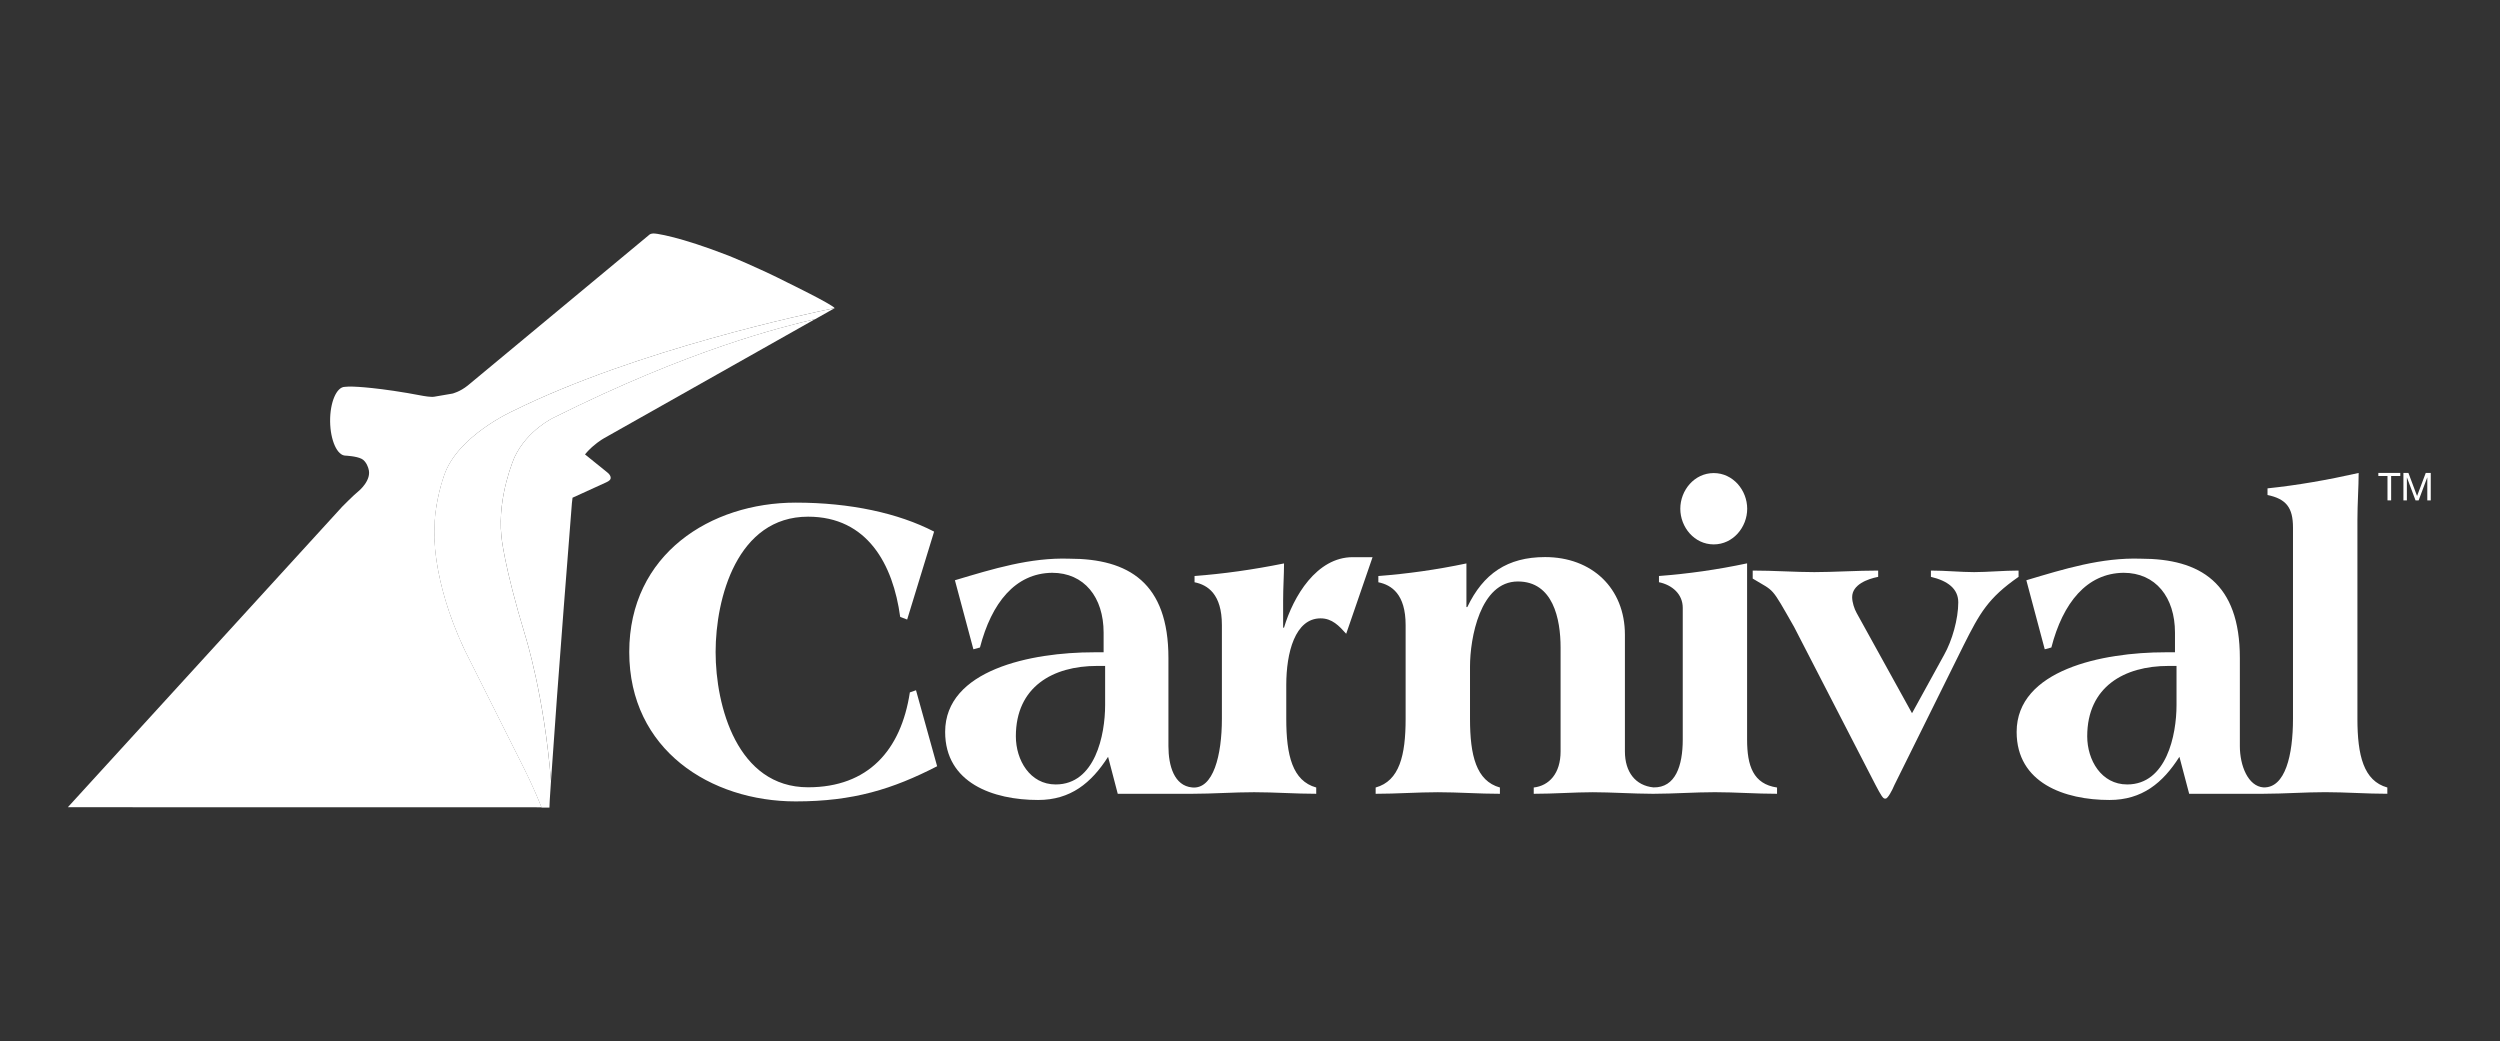 <?xml version="1.0" encoding="UTF-8" standalone="no"?>
<!DOCTYPE svg PUBLIC "-//W3C//DTD SVG 1.1//EN" "http://www.w3.org/Graphics/SVG/1.1/DTD/svg11.dtd">
<svg width="1729px" height="720px" version="1.1" xmlns="http://www.w3.org/2000/svg" xmlns:xlink="http://www.w3.org/1999/xlink" xml:space="preserve" xmlns:serif="http://www.serif.com/" style="fill-rule:evenodd;clip-rule:evenodd;stroke-linejoin:round;stroke-miterlimit:2;">
    <rect width="100%" height="100%" fill="#333333" stroke="none"/>
    <g>
        <path d="M300.49,365.748C300.49,365.748 298.811,387.296 310.039,421.243C311.124,424.514 312.33,427.907 313.66,431.423C314.552,433.749 315.496,436.11 316.51,438.541L316.51,438.559C317.507,440.972 318.574,443.438 319.729,445.939L319.729,445.957C320.306,447.199 320.9,448.458 321.495,449.734L362.806,532.112C362.806,532.112 362.858,532.217 362.946,532.409C362.946,532.427 362.963,532.444 362.963,532.462C363.051,532.602 363.138,532.776 363.243,533.004C363.401,533.353 363.628,533.791 363.89,534.316C364.013,534.543 364.118,534.788 364.24,535.032C364.45,535.47 364.677,535.942 364.922,536.449C365.08,536.816 365.272,537.201 365.464,537.604C365.814,538.32 366.182,539.09 366.566,539.93C366.584,540 366.619,540.069 366.654,540.139C366.793,540.437 366.934,540.751 367.091,541.067C367.126,541.137 367.144,541.207 367.196,541.277C367.441,541.854 367.72,542.448 368,543.061C368.158,543.393 368.315,543.742 368.472,544.092C368.875,544.984 369.277,545.893 369.697,546.838C370.117,547.782 370.537,548.762 370.974,549.741C371.306,550.546 371.656,551.35 372.005,552.173C372.18,552.61 372.373,553.047 372.565,553.485C373.073,554.708 373.58,555.968 374.087,557.227C374.227,557.595 374.367,557.962 374.524,558.329L46.922,558.276L236.635,350.463C236.635,350.463 244.802,342.172 247.968,339.689C247.968,339.689 257.465,332.01 254.789,324.053C254.789,324.053 253.619,319.152 250.032,317.302C246.444,315.452 239.013,315.116 239.013,315.116C233.241,315.186 228.467,304.587 228.309,291.452C228.169,278.317 232.717,267.613 238.471,267.543C238.471,267.543 242.179,267.194 245.1,267.421C245.1,267.421 261.802,267.858 292.829,273.823C292.829,273.823 297.954,274.749 300.227,274.382L312.873,272.213C312.873,272.213 318.032,271.024 323.506,266.617L449.293,162.167C449.293,162.167 449.346,162.132 449.45,162.08L449.468,162.062C449.905,161.8 451.199,161.24 453.386,161.573C453.386,161.573 455.397,161.765 459.717,162.692C461.484,163.077 463.635,163.567 466.171,164.231C474.356,166.364 486.669,170.125 503.774,176.771C503.774,176.771 523.781,184.782 545.12,195.66C545.12,195.66 575.062,210.247 577.214,213.046C577.214,213.063 577.231,213.063 577.231,213.08L577.214,213.08C560.231,216.543 440.268,241.868 354.848,284.193C354.848,284.193 316.266,301.438 307.154,328.898C307.154,328.898 307.154,328.916 307.136,328.95C307.084,329.09 306.943,329.492 306.716,330.139C306.664,330.296 306.611,330.471 306.541,330.664C304.915,335.631 300.56,350.288 300.49,365.748Z" style="fill:white;fill-rule:nonzero;"/>
        <path d="M422.238,331.136C421.906,332.501 419.352,333.55 419.352,333.55L395.968,344.219C395.811,345.53 395.653,346.842 395.513,348.119C395.513,348.119 395.513,348.206 395.496,348.399C394.989,354.783 385.754,470.81 381.067,540.192C376.397,481.286 363.454,440.308 363.454,440.308C348.151,390.024 346.752,370.593 346.752,370.593C343.918,342.872 355.899,316.077 355.899,316.077C364.784,297.224 382.938,288.811 382.938,288.811C477.471,241.606 539.594,226.407 563.853,220.636L417.743,303.083L417.725,303.1C417.725,303.1 417.69,303.118 417.656,303.135C417.463,303.24 416.938,303.555 416.169,304.045C415.959,304.185 415.714,304.342 415.469,304.517C414.07,305.444 412.164,306.808 410.153,308.574C409.785,308.872 409.4,309.204 409.033,309.571C408.666,309.904 408.281,310.254 407.914,310.638C407.634,310.883 407.354,311.163 407.092,311.46C406.829,311.722 406.584,311.985 406.322,312.265C406.095,312.509 405.885,312.755 405.675,313C405.343,313.367 405.01,313.734 404.713,314.119C404.678,314.171 404.626,314.223 404.591,314.276L419.719,326.484C423.147,329.073 422.238,331.136 422.238,331.136Z" style="fill:white;fill-rule:nonzero;"/>
        <path d="M577.232,213.124L563.905,220.662L563.852,220.679C539.594,226.451 477.47,241.65 382.938,288.855C382.938,288.855 364.783,297.267 355.899,316.121C355.899,316.121 343.918,342.916 346.751,370.637C346.751,370.637 348.168,390.068 363.471,440.351C363.471,440.351 376.397,481.33 381.066,540.236C380.297,551.587 379.877,558.53 379.982,558.53L374.525,558.53C369.086,544.695 362.737,532.155 362.737,532.155L321.426,449.778C297.78,399.81 300.421,365.757 300.421,365.757C300.508,346.711 307.084,328.906 307.084,328.906C316.197,301.447 354.779,284.202 354.779,284.202C440.199,241.877 560.162,216.552 577.145,213.089L577.232,213.124Z" style="fill:white;fill-rule:nonzero;"/>
        <path d="M251.349,291.397C251.349,299.35 248.438,305.798 244.846,305.798C241.255,305.798 238.344,299.35 238.344,291.397C238.344,283.444 241.255,276.997 244.846,276.997C248.438,276.997 251.349,283.444 251.349,291.397Z" style="fill:white;fill-rule:nonzero;"/>
        <path d="M764.305,487.674C764.305,508.244 757.442,542.528 730.129,542.528C712.294,542.528 702.566,525.674 702.566,509.214C702.566,474.9 728.274,460.558 758.686,460.558L764.305,460.558L764.305,487.674ZM935.569,385.337C910.587,385.337 894.429,412.469 888.037,434.074L887.413,434.074L887.413,415.36C887.413,406.313 888.037,397.534 888.037,389.663C866.081,394.085 846.321,396.818 826.148,398.373L826.148,402.692C835.312,404.548 845.059,410.93 845.059,432.273L845.059,497.163C845.059,522.358 839.11,546.081 824.484,544.603C812.091,543.453 808.085,529.66 808.085,516L808.085,455.063C808.085,403.093 780.63,386.386 739.538,386.386C712.464,385.491 686.878,393.391 660.415,401.302L673.2,449.05L677.744,447.806C685.719,417.015 702.132,396.427 727.661,396.144C749.843,396.144 763.258,413.066 763.258,437.531L763.258,451.125L756.563,451.125C713.104,451.125 653.666,463.257 653.666,506.198C653.666,541.54 686.878,553.267 717.941,553.267C740.435,553.267 754.755,541.54 766.35,523.41L773.035,548.986L824.541,548.986L824.541,548.982C838.809,548.974 853.361,547.897 867.336,547.897C881.306,547.897 895.965,548.983 910.302,548.983L910.302,544.637C893.853,540.075 889.583,522.415 889.583,497.163L889.583,473.679C889.583,451.41 895.655,427.653 913.329,427.653C921.267,427.653 926.103,432.831 931.026,438.326L949.266,385.337L935.569,385.337Z" style="fill:white;fill-rule:nonzero;"/>
        <path d="M1185.22,376.507C1198.57,376.507 1208.36,364.638 1208.36,351.855C1208.36,339.063 1198.57,327.175 1185.22,327.175C1171.83,327.175 1162.1,339.063 1162.1,351.855C1162.1,364.638 1171.83,376.507 1185.22,376.507Z" style="fill:white;fill-rule:nonzero;"/>
        <path d="M1208.29,511.486L1208.29,389.611C1187.25,394.068 1167.42,396.831 1147.34,398.359L1147.34,402.656C1156.51,404.563 1163.79,410.934 1163.79,420.334L1163.79,511.486C1163.79,529.552 1158.77,544.87 1143.54,544.569C1131.02,543.303 1123.79,533.894 1123.79,519.708L1123.79,439.003C1123.79,406.724 1100.9,385.276 1068.62,385.276C1042.52,385.276 1025.81,396.749 1014.8,419.837L1014.18,419.837L1014.18,389.669C993.17,394.091 973.325,396.824 953.262,398.379L953.262,402.699C962.418,404.555 972.129,410.936 972.129,432.279L972.129,497.169C972.129,522.422 967.856,540.081 951.398,544.643L951.398,548.989C965.755,548.989 980.367,547.903 994.424,547.903C1008.42,547.903 1023.04,548.989 1037.34,548.989L1037.34,544.643C1020.92,540.081 1016.66,522.422 1016.66,497.169L1016.66,460.911C1016.66,441.472 1023.62,402.152 1049.76,402.152C1074.13,402.152 1079.3,428.075 1079.3,447.824L1079.3,519.708C1079.3,534.932 1071.37,543.425 1060.73,544.643L1060.73,548.989C1074.71,548.989 1089.06,547.903 1101.55,547.903C1114.1,547.903 1129.25,548.947 1143.08,548.986L1143.08,548.987C1143.12,548.987 1143.16,548.986 1143.19,548.986C1143.42,548.987 1143.65,548.989 1143.87,548.989L1143.87,548.98C1157.94,548.941 1172.29,547.882 1186.06,547.882C1200.05,547.882 1214.65,548.987 1229,548.987L1229,544.648C1212.54,542.219 1208.29,529.726 1208.29,511.486Z" style="fill:white;fill-rule:nonzero;"/>
        <path d="M1357.98,446.388C1369.27,423.903 1375,413.573 1396.04,398.95L1396.04,394.603C1385.97,394.603 1374.4,395.677 1365.28,395.677C1356.11,395.677 1345.51,394.603 1335.42,394.603L1335.42,398.95C1347,401.685 1354.34,407.133 1354.34,416.577C1354.34,428.162 1350.09,443.058 1344.58,452.824L1322.35,493.267L1284.03,423.903C1282.49,421.179 1280.95,416.577 1280.95,412.978C1280.95,404.434 1291.35,400.431 1298.94,398.95L1298.94,394.603C1284.61,394.603 1267.85,395.677 1254.8,395.677C1241.71,395.677 1226.78,394.603 1212.17,394.603L1212.17,400.139C1227.68,409.594 1224.34,404.737 1240.81,433.614L1297.13,542.903C1300.78,549.857 1302.29,552.293 1303.49,552.293L1304.13,552.293C1305.63,552.293 1308.69,546.539 1310.18,542.903L1357.98,446.388Z" style="fill:white;fill-rule:nonzero;"/>
        <path d="M1505.28,487.673C1505.28,508.243 1498.4,542.527 1471.16,542.527C1453.25,542.527 1443.52,525.674 1443.52,509.213C1443.52,474.899 1469.24,460.558 1499.68,460.558L1505.28,460.558L1505.28,487.673ZM1630.39,497.096L1630.39,359.666C1630.39,348.402 1631.25,336.494 1631.25,327.106C1609.66,331.941 1588.93,335.608 1568.21,337.748L1568.21,342.348C1581.23,345.063 1585.83,351.182 1585.83,364.86L1585.83,497.096C1585.83,522.266 1580.5,545.117 1565.36,544.568C1554.8,543.765 1549.08,529.618 1549.08,516L1549.08,455.062C1549.08,403.092 1521.6,386.386 1480.53,386.386C1453.46,385.49 1427.85,393.391 1401.42,401.302L1414.15,449.049L1418.72,447.806C1426.67,417.014 1443.12,396.426 1468.65,396.144C1490.85,396.144 1504.22,413.065 1504.22,437.53L1504.22,451.124L1497.55,451.124C1454.06,451.124 1394.71,463.256 1394.71,506.197C1394.71,541.54 1427.85,553.267 1458.91,553.267C1481.43,553.267 1495.77,541.54 1507.28,523.409L1514.03,548.986L1565.53,548.986L1565.53,548.971C1579.66,548.952 1594.2,547.87 1608.11,547.87C1622.12,547.87 1636.79,548.975 1651.08,548.975L1651.08,544.635C1634.63,540.066 1630.39,522.38 1630.39,497.096Z" style="fill:white;fill-rule:nonzero;"/>
        <path d="M646.027,367.661C621.282,354.878 588.098,347.619 550.313,347.619C491.544,347.619 435.189,383.179 435.189,450.96C435.189,518.683 491.544,554.251 550.313,554.251C590.228,554.251 617.36,545.729 648.12,529.933L633.508,477.375L629.257,478.863C623.148,518.967 600.316,544.486 558.873,544.486C509.851,544.486 494.919,488.311 494.919,450.96C494.919,413.561 509.851,357.337 558.873,357.337C599.986,357.337 617.681,390.484 622.564,426.627L627.39,428.486L646.027,367.661Z" style="fill:white;fill-rule:nonzero;"/>
        <path d="M1651.19,329.2L1644.86,329.2L1644.86,327.073L1660.04,327.073L1660.04,329.2L1653.71,329.2L1653.71,346.058L1651.19,346.058L1651.19,329.2Z" style="fill:white;fill-rule:nonzero;"/>
        <path d="M1662.2,327.073L1665.66,327.073L1671.64,343.027L1677.65,327.073L1681.11,327.073L1681.11,346.058L1678.72,346.058L1678.72,330.264L1678.66,330.264L1672.73,346.058L1670.58,346.058L1664.65,330.264L1664.6,330.264L1664.6,346.058L1662.2,346.058L1662.2,327.073Z" style="fill:white;fill-rule:nonzero;"/>
    </g>
</svg>

